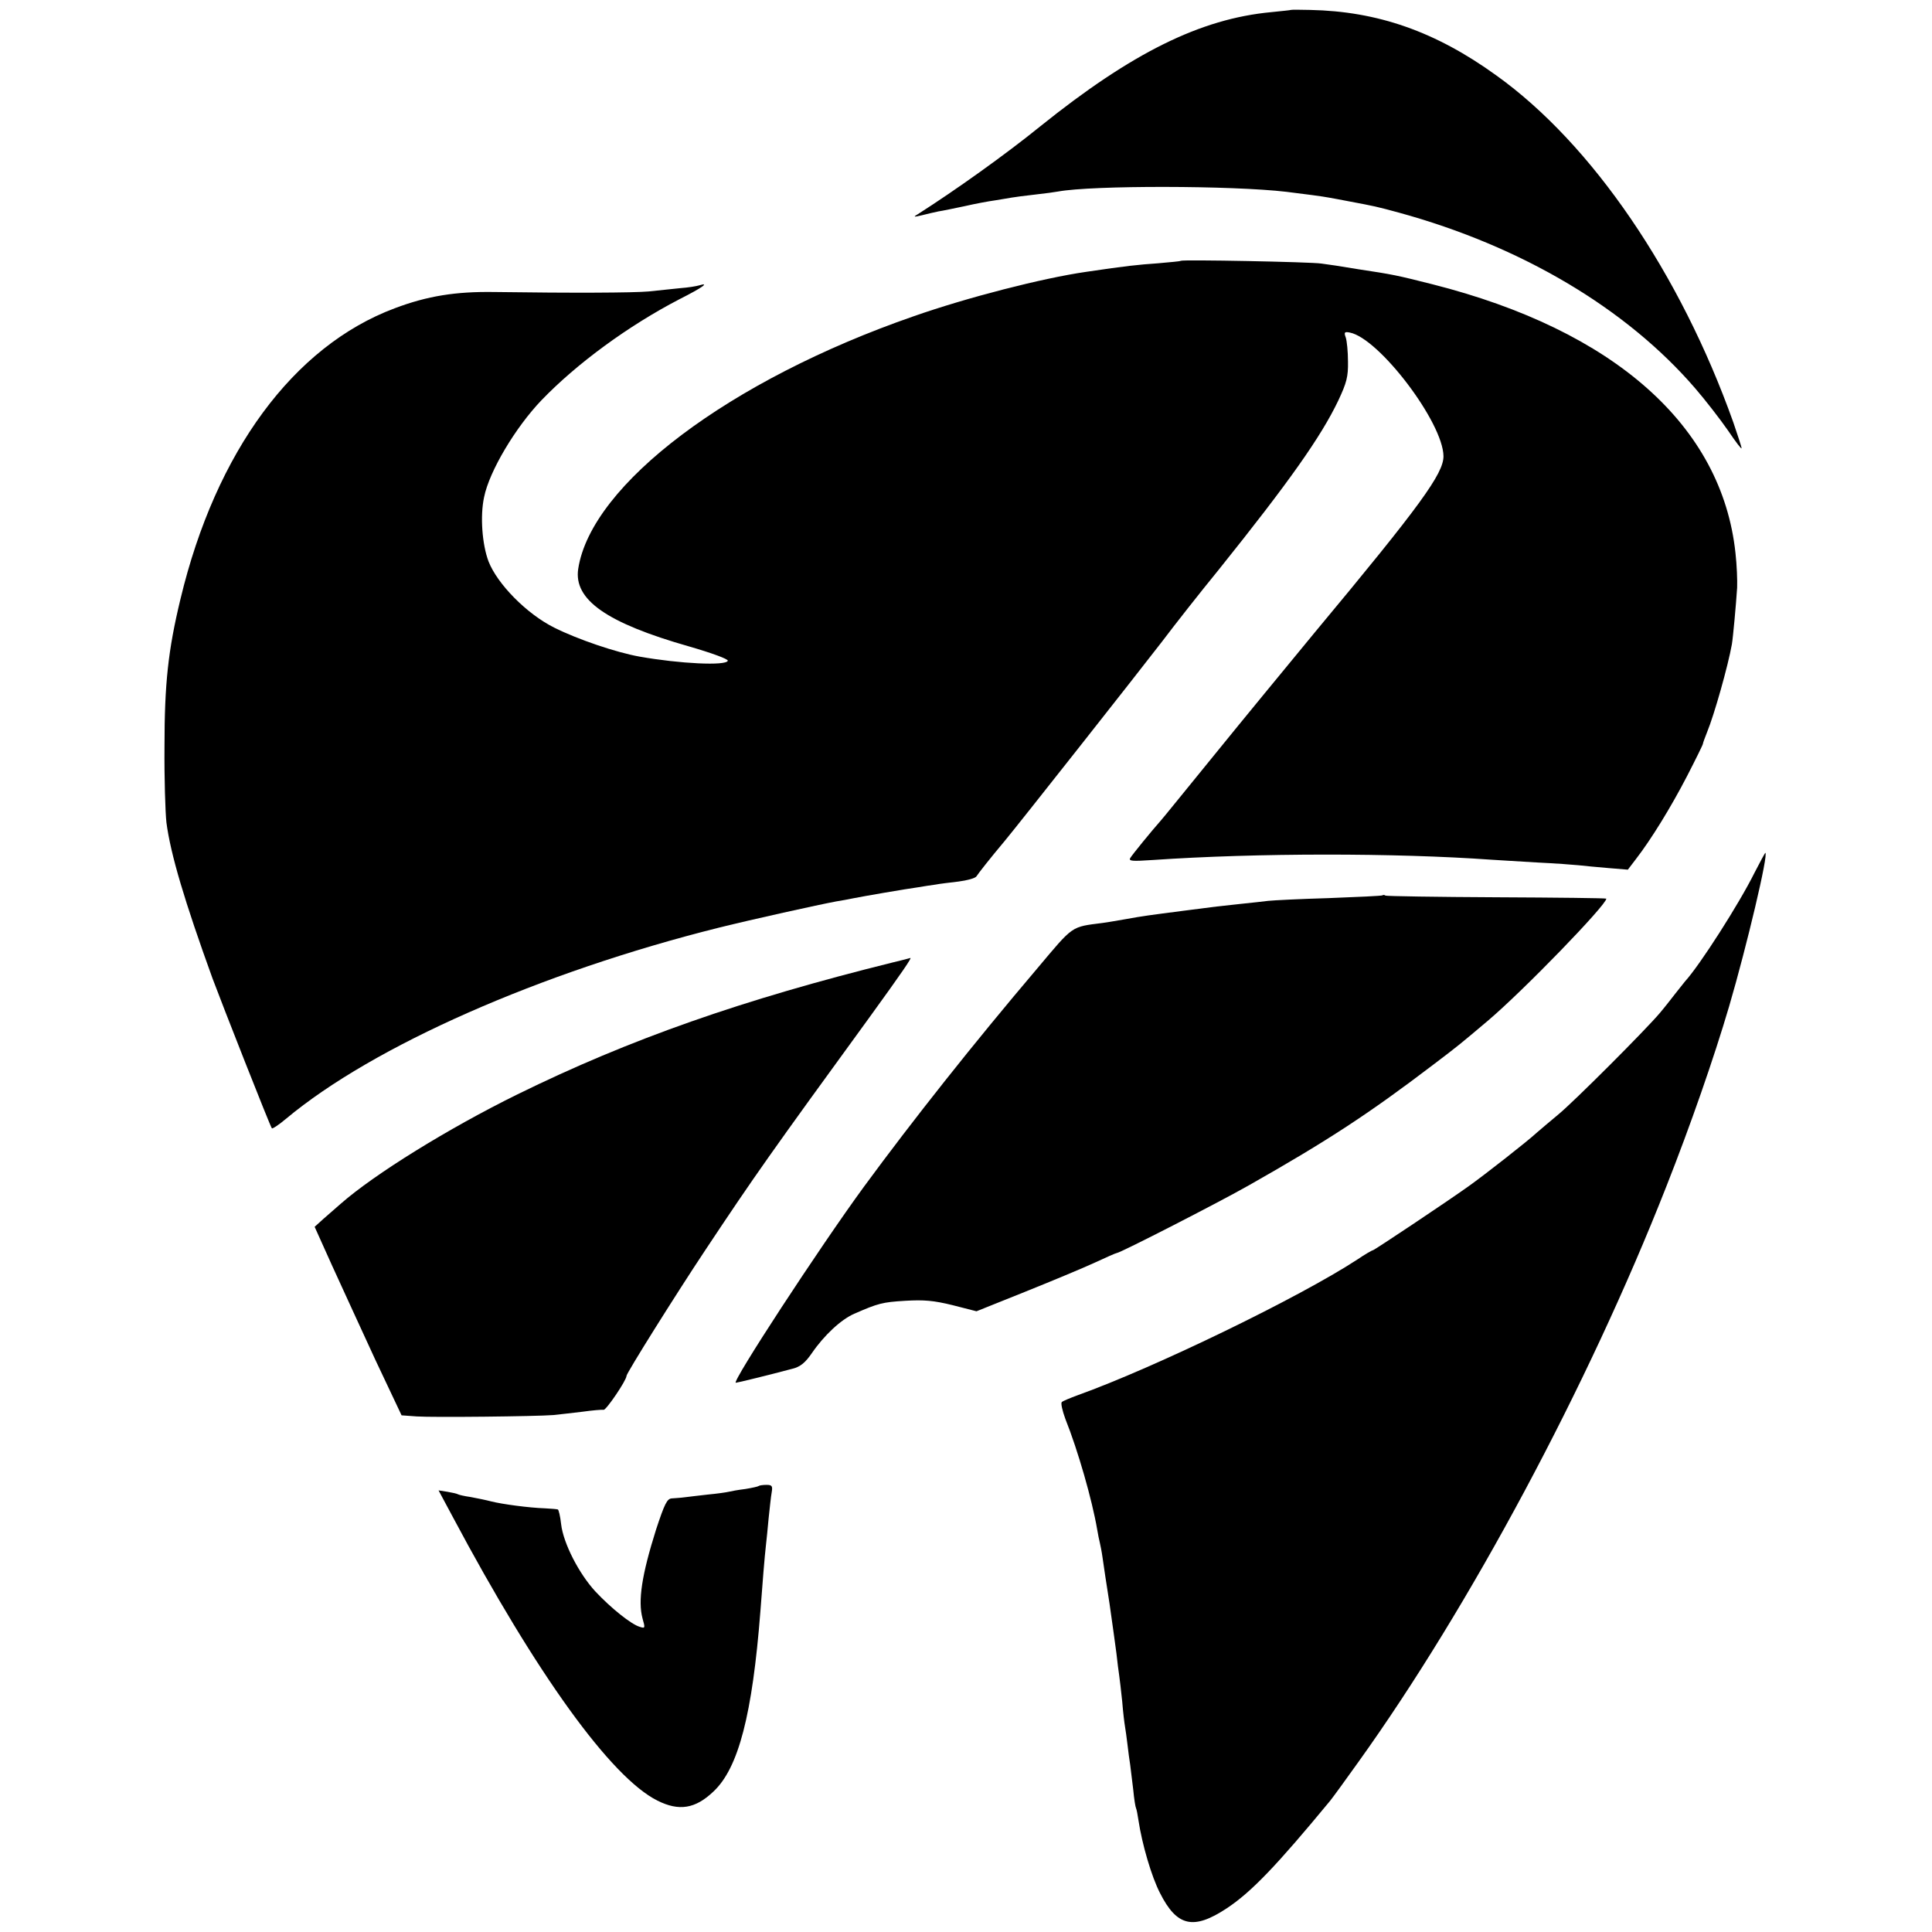 <?xml version="1.0" standalone="no"?>
<!DOCTYPE svg PUBLIC "-//W3C//DTD SVG 20010904//EN"
 "http://www.w3.org/TR/2001/REC-SVG-20010904/DTD/svg10.dtd">
<svg version="1.0" xmlns="http://www.w3.org/2000/svg"
 width="700pt" height="700pt" viewBox="0 0 700 700"
 preserveAspectRatio="xMidYMid meet">
<g transform="translate(0,700) scale(0.1,-0.1)"
fill="#000000" stroke="none">
<path d="M4677 6964 c-1 -1 -33 -4 -71 -8 -257 -24 -506 -148 -836 -413 -127
-103 -308 -232 -446 -320 -16 -9 -13 -10 16 -3 19 5 46 11 60 14 14 2 57 11
95 19 39 9 88 18 110 21 23 4 50 8 60 10 11 2 49 7 85 11 36 4 73 9 83 11 125
23 632 22 828 -1 66 -8 134 -17 154 -21 11 -2 45 -8 75 -14 90 -17 96 -18 177
-40 446 -122 826 -348 1075 -637 38 -44 92 -114 119 -153 27 -40 49 -69 49
-64 0 5 -14 47 -30 94 -192 539 -512 1009 -859 1257 -220 159 -430 232 -674
237 -37 1 -69 1 -70 0z"/>
<path d="M4278 6055 c-2 -2 -39 -5 -83 -9 -71 -5 -112 -9 -260 -31 -159 -23
-431 -93 -625 -161 -666 -231 -1168 -609 -1215 -915 -17 -112 103 -196 401
-281 83 -24 143 -46 141 -52 -6 -19 -173 -11 -320 15 -84 15 -223 62 -309 105
-100 50 -206 158 -238 240 -23 61 -31 164 -16 233 19 94 114 253 208 351 128
133 315 270 500 366 83 42 111 62 71 50 -10 -3 -40 -8 -68 -10 -27 -3 -79 -8
-115 -12 -58 -5 -272 -6 -560 -2 -138 2 -241 -14 -360 -59 -366 -137 -648
-519 -776 -1053 -45 -186 -58 -308 -58 -535 -1 -115 3 -239 7 -275 15 -115 66
-286 167 -565 33 -89 210 -539 215 -543 2 -3 26 13 52 35 315 263 920 530
1568 692 121 30 360 83 425 95 19 3 46 8 60 11 40 8 191 34 235 40 22 4 51 8
65 10 14 3 51 7 83 11 31 4 61 12 65 19 7 11 46 61 103 129 46 55 482 608 569
721 46 61 138 178 205 260 255 318 371 482 434 614 30 64 36 86 35 141 0 36
-4 75 -8 87 -7 19 -5 22 15 18 106 -21 338 -326 339 -448 0 -63 -83 -178 -466
-638 -98 -119 -262 -318 -364 -444 -102 -125 -189 -233 -195 -239 -32 -36
-103 -123 -110 -135 -6 -11 7 -12 81 -7 379 26 879 26 1229 1 28 -2 102 -6
165 -10 63 -3 131 -8 150 -10 19 -2 67 -7 106 -10 l72 -6 29 38 c55 71 127
188 185 300 32 62 58 115 58 118 0 3 7 22 15 42 26 63 76 240 90 319 4 23 15
143 19 205 1 25 -1 81 -6 125 -49 461 -439 807 -1098 974 -131 33 -140 35
-272 55 -53 9 -112 18 -130 20 -37 6 -504 15 -510 10z"/>
<path d="M6357 3838 c-55 -111 -198 -335 -252 -394 -5 -6 -21 -26 -35 -44 -14
-18 -38 -49 -55 -69 -51 -61 -314 -324 -369 -369 -29 -24 -63 -53 -77 -65 -32
-30 -189 -153 -248 -195 -77 -55 -342 -232 -347 -232 -3 0 -29 -15 -57 -34
-208 -136 -731 -390 -1012 -491 -27 -10 -54 -21 -58 -25 -4 -4 2 -31 13 -61
46 -115 97 -294 115 -399 3 -19 8 -42 10 -50 2 -8 7 -33 10 -55 3 -22 14 -96
25 -165 10 -69 21 -150 25 -180 3 -30 8 -66 10 -80 2 -14 7 -56 11 -95 3 -38
8 -79 10 -90 2 -11 6 -40 9 -65 3 -25 7 -58 10 -75 2 -16 7 -57 11 -90 3 -33
8 -63 10 -66 2 -4 6 -24 9 -45 13 -86 47 -203 78 -263 61 -121 121 -135 242
-55 89 59 180 154 374 389 9 11 55 74 102 140 404 563 832 1363 1116 2085 88
223 172 464 228 654 64 218 144 556 131 556 -1 0 -19 -33 -39 -72z"/>
<path d="M5009 3756 c-2 -2 -89 -6 -194 -10 -104 -3 -203 -8 -220 -10 -16 -2
-61 -7 -100 -11 -76 -8 -86 -9 -208 -25 -123 -16 -147 -19 -207 -30 -30 -5
-68 -12 -85 -14 -116 -15 -104 -7 -237 -165 -231 -272 -451 -550 -628 -791
-163 -223 -481 -710 -464 -710 5 0 120 28 206 51 28 7 46 22 70 57 44 64 105
121 153 142 87 38 102 42 185 47 68 4 103 1 172 -16 l86 -22 177 71 c97 39
210 86 251 105 41 19 77 35 80 35 12 0 371 184 480 246 284 161 434 259 669
438 91 69 93 71 195 157 129 109 430 420 430 443 0 2 -179 4 -397 5 -218 1
-400 4 -403 6 -4 3 -9 3 -11 1z"/>
<path d="M3235 3513 c-545 -135 -953 -278 -1360 -478 -250 -123 -518 -289
-640 -396 -16 -14 -45 -39 -63 -55 l-32 -29 63 -140 c35 -77 106 -231 157
-342 l95 -201 55 -4 c60 -4 431 0 495 5 22 2 69 8 105 12 36 5 70 8 77 7 9 -2
83 107 83 123 0 10 178 294 285 455 180 271 238 353 596 845 118 163 155 217
147 214 -2 -1 -30 -8 -63 -16z"/>
<path d="M2749 1616 c-2 -2 -24 -7 -49 -11 -25 -3 -52 -8 -60 -10 -8 -2 -42
-7 -75 -10 -33 -4 -71 -8 -85 -10 -14 -2 -34 -3 -46 -4 -17 -1 -26 -19 -57
-113 -52 -165 -66 -258 -49 -322 10 -35 10 -37 -11 -30 -30 9 -103 67 -160
128 -59 64 -116 174 -124 244 -3 28 -9 53 -12 53 -3 1 -24 3 -46 4 -59 2 -155
15 -195 25 -19 5 -53 12 -75 16 -22 3 -43 8 -46 10 -3 2 -20 6 -38 9 l-32 5
52 -97 c303 -569 573 -943 741 -1027 78 -39 137 -30 203 33 91 85 141 280 170
652 7 96 16 206 20 239 2 19 7 64 10 100 4 36 8 77 11 93 4 23 1 27 -19 27
-13 0 -26 -2 -28 -4z"/>
</g>
</svg>
